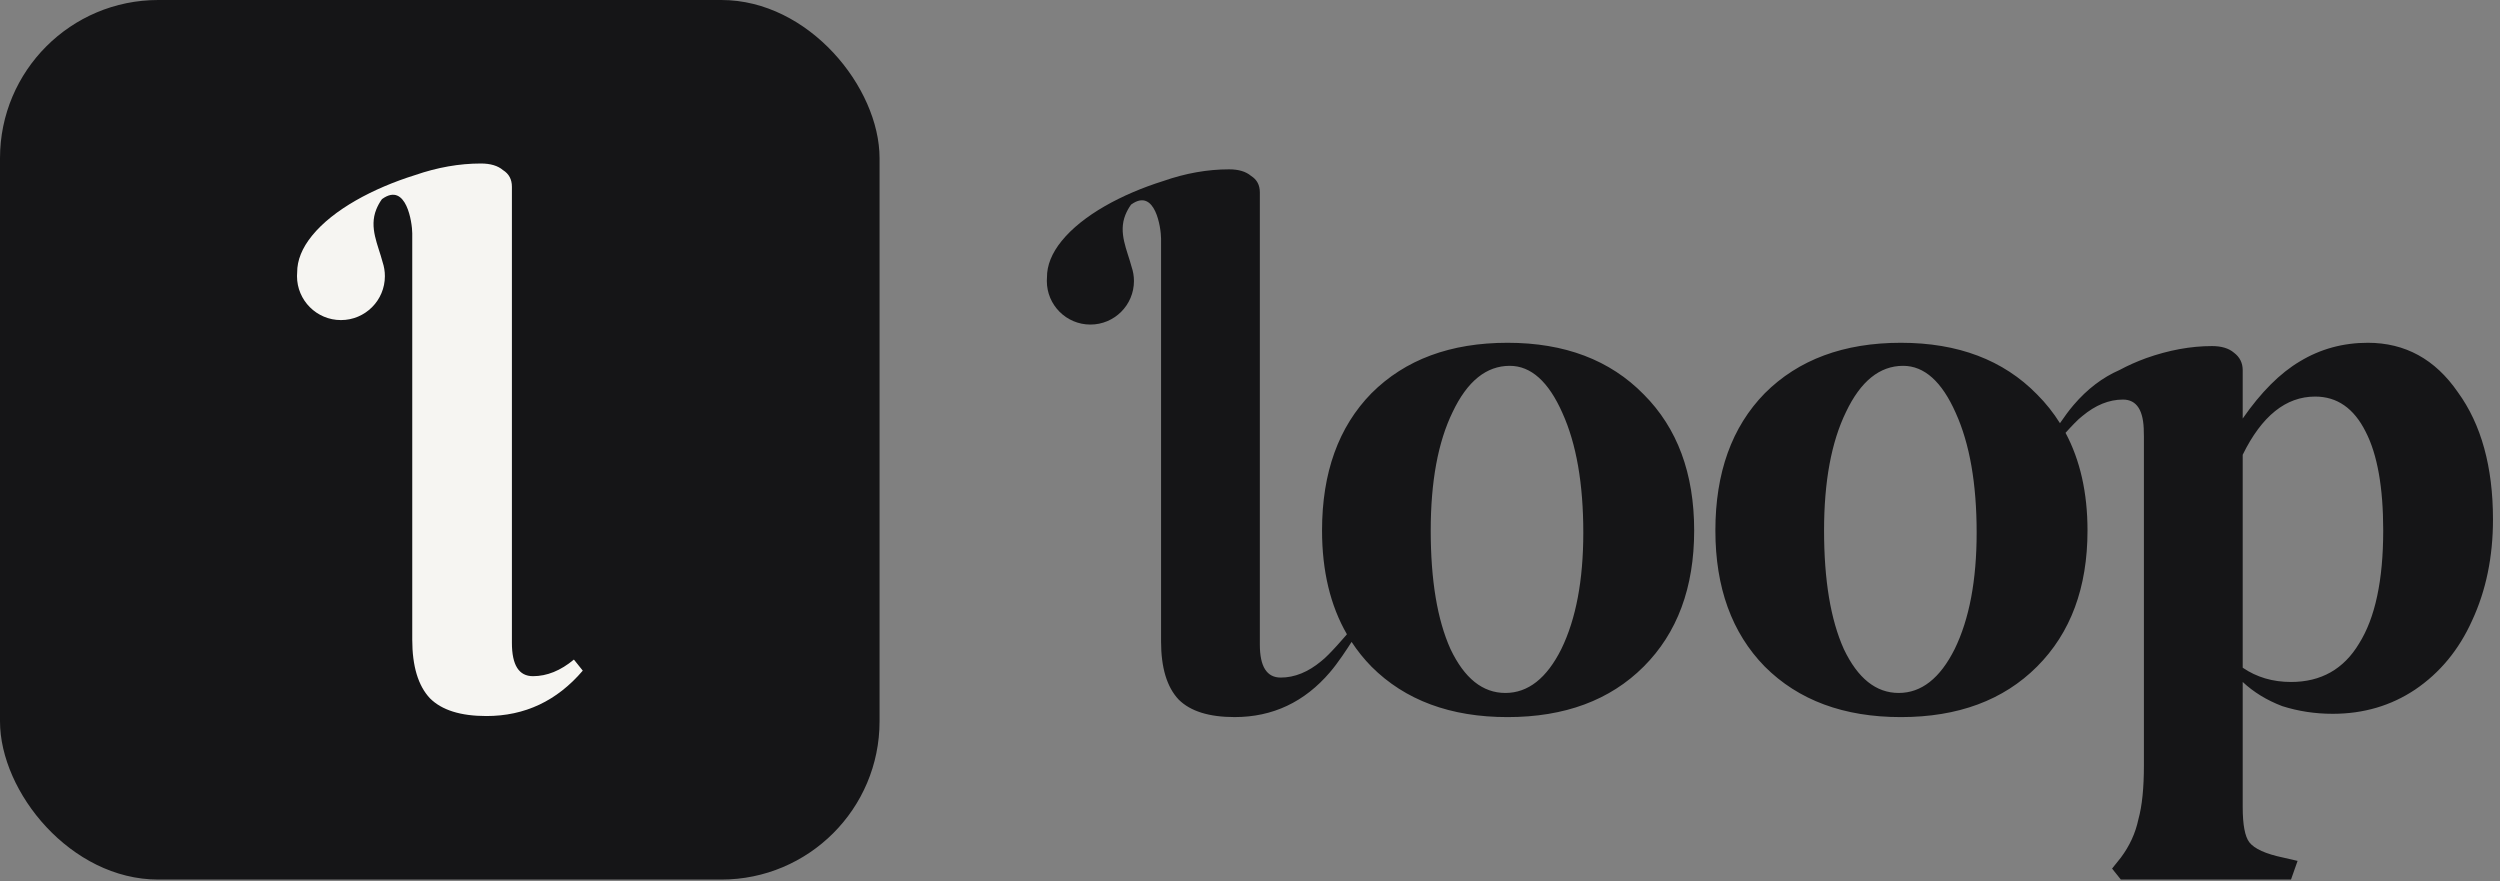 <svg width="312" height="110" viewBox="0 0 312 110" fill="none" xmlns="http://www.w3.org/2000/svg">
<rect x="0" y="0" width="312" height="110" fill="#808080" stroke="none"/>
<rect width="109.769" height="109.769" rx="19.748" fill="#151517"/>
<path d="M60.017 20.406C61.214 20.406 62.136 20.683 62.781 21.235C63.518 21.696 63.886 22.387 63.886 23.308V80.241C63.886 83.005 64.761 84.387 66.512 84.387C68.262 84.387 69.966 83.696 71.624 82.314L72.73 83.696C69.506 87.473 65.498 89.361 60.708 89.361C57.483 89.361 55.134 88.624 53.66 87.15C52.186 85.584 51.449 83.143 51.449 79.827V29.112C51.449 27.822 50.722 22.671 47.708 24.824C47.694 24.834 47.68 24.844 47.666 24.854C47.344 25.299 47.122 25.734 46.96 26.136C46.04 28.421 47.197 30.585 47.75 32.716C47.934 33.264 48.034 33.852 48.034 34.462C48.034 37.49 45.579 39.946 42.55 39.946C39.522 39.946 37.066 37.49 37.066 34.462C37.066 34.308 37.073 34.156 37.086 34.006C37.08 32.477 37.699 30.945 38.944 29.411C41.589 26.154 46.55 23.489 51.814 21.847C54.592 20.887 57.326 20.406 60.017 20.406Z" fill="#F6F5F2"/>
<path d="M295.507 42.779C300.165 42.779 303.909 44.835 306.74 48.944C309.663 52.963 311.124 58.26 311.124 64.835C311.124 69.493 310.257 73.694 308.521 77.439C306.878 81.091 304.503 83.969 301.397 86.069C298.384 88.078 294.959 89.083 291.123 89.083C288.931 89.083 286.83 88.763 284.821 88.124C282.904 87.394 281.26 86.389 279.89 85.11V100.728C279.89 102.919 280.163 104.381 280.711 105.111C281.35 105.933 282.766 106.573 284.958 107.029L286.739 107.439L285.917 109.769H264.683L263.587 108.398L264.683 107.029C265.779 105.568 266.51 103.97 266.875 102.234C267.332 100.59 267.56 98.353 267.56 95.522V54.465L267.548 53.977C267.548 51.238 266.68 49.867 264.945 49.867C263.21 49.867 261.521 50.552 259.877 51.922L259.872 51.916C259.873 51.918 259.874 51.921 259.875 51.923C259.354 52.31 258.481 53.237 257.779 54.017C259.607 57.444 260.521 61.507 260.521 66.205C260.521 73.329 258.421 78.991 254.22 83.192C250.019 87.394 244.356 89.494 237.232 89.494C230.109 89.494 224.446 87.393 220.245 83.192C216.135 78.991 214.08 73.329 214.08 66.205C214.08 58.99 216.135 53.282 220.245 49.081C224.446 44.88 230.109 42.779 237.232 42.779C244.356 42.779 250.019 44.925 254.22 49.218C255.319 50.317 256.272 51.517 257.083 52.815C257.605 52.053 258.222 51.197 258.779 50.553C258.78 50.552 258.781 50.55 258.782 50.549C260.48 48.56 262.398 47.101 264.534 46.169C265.538 45.626 266.639 45.136 267.834 44.697C270.665 43.693 273.405 43.19 276.054 43.19C277.241 43.191 278.154 43.465 278.793 44.013C279.523 44.561 279.89 45.291 279.89 46.204V52.231C282.173 48.944 284.547 46.57 287.013 45.108C289.57 43.556 292.402 42.779 295.507 42.779ZM153.394 21.133C154.581 21.133 155.494 21.407 156.134 21.955C156.864 22.412 157.229 23.097 157.229 24.01V80.451C157.23 83.191 158.097 84.56 159.832 84.561C161.566 84.561 163.255 83.876 164.897 82.508V82.507C165.874 81.781 168.09 79.164 168.09 79.164L168.104 79.174C166.03 75.588 164.991 71.266 164.991 66.205C164.991 58.99 167.046 53.282 171.156 49.081C175.357 44.88 181.02 42.779 188.144 42.779C195.267 42.779 200.93 44.925 205.131 49.218C209.332 53.419 211.432 59.081 211.432 66.205C211.432 73.329 209.332 78.991 205.131 83.192C200.93 87.393 195.267 89.494 188.144 89.494C181.02 89.494 175.357 87.393 171.156 83.192C170.225 82.24 169.399 81.212 168.679 80.109C168.198 80.867 167 82.712 165.995 83.874L165.997 83.876C162.801 87.62 158.828 89.492 154.079 89.492C150.883 89.492 148.553 88.762 147.092 87.301C145.631 85.748 144.9 83.328 144.9 80.04V29.764C144.9 28.485 144.179 23.378 141.191 25.512C141.181 25.519 141.17 25.526 141.159 25.533C140.836 25.979 140.612 26.412 140.45 26.814C139.543 29.069 140.672 31.205 141.224 33.308C141.413 33.86 141.518 34.453 141.518 35.069C141.517 38.072 139.083 40.506 136.081 40.506C133.079 40.506 130.645 38.072 130.645 35.069C130.645 34.926 130.651 34.783 130.662 34.643C130.649 33.118 131.262 31.59 132.504 30.061C135.108 26.852 139.98 24.227 145.16 22.597C147.949 21.621 150.693 21.133 153.394 21.133ZM188.417 45.656C185.495 45.656 183.12 47.575 181.294 51.41C179.467 55.155 178.554 60.086 178.554 66.205C178.554 72.415 179.376 77.347 181.02 81C182.755 84.653 185.038 86.48 187.869 86.481C190.7 86.481 193.029 84.653 194.855 81C196.682 77.256 197.596 72.416 197.596 66.48C197.596 60.361 196.728 55.383 194.993 51.547C193.258 47.62 191.066 45.656 188.417 45.656ZM237.506 45.656C234.584 45.656 232.209 47.575 230.383 51.41C228.556 55.155 227.643 60.086 227.643 66.205C227.643 72.415 228.465 77.347 230.108 81C231.844 84.653 234.127 86.48 236.958 86.481C239.789 86.481 242.119 84.653 243.945 81C245.772 77.256 246.685 72.415 246.685 66.48C246.685 60.361 245.817 55.383 244.082 51.547C242.347 47.62 240.154 45.656 237.506 45.656ZM288.931 49.492C285.278 49.492 282.264 51.913 279.89 56.753V83.329C281.625 84.516 283.634 85.11 285.917 85.11C289.661 85.11 292.493 83.512 294.411 80.315C296.42 77.119 297.425 72.415 297.425 66.205C297.425 60.817 296.694 56.707 295.232 53.876C293.771 50.954 291.67 49.492 288.931 49.492Z" fill="#151517"/>
</svg>
